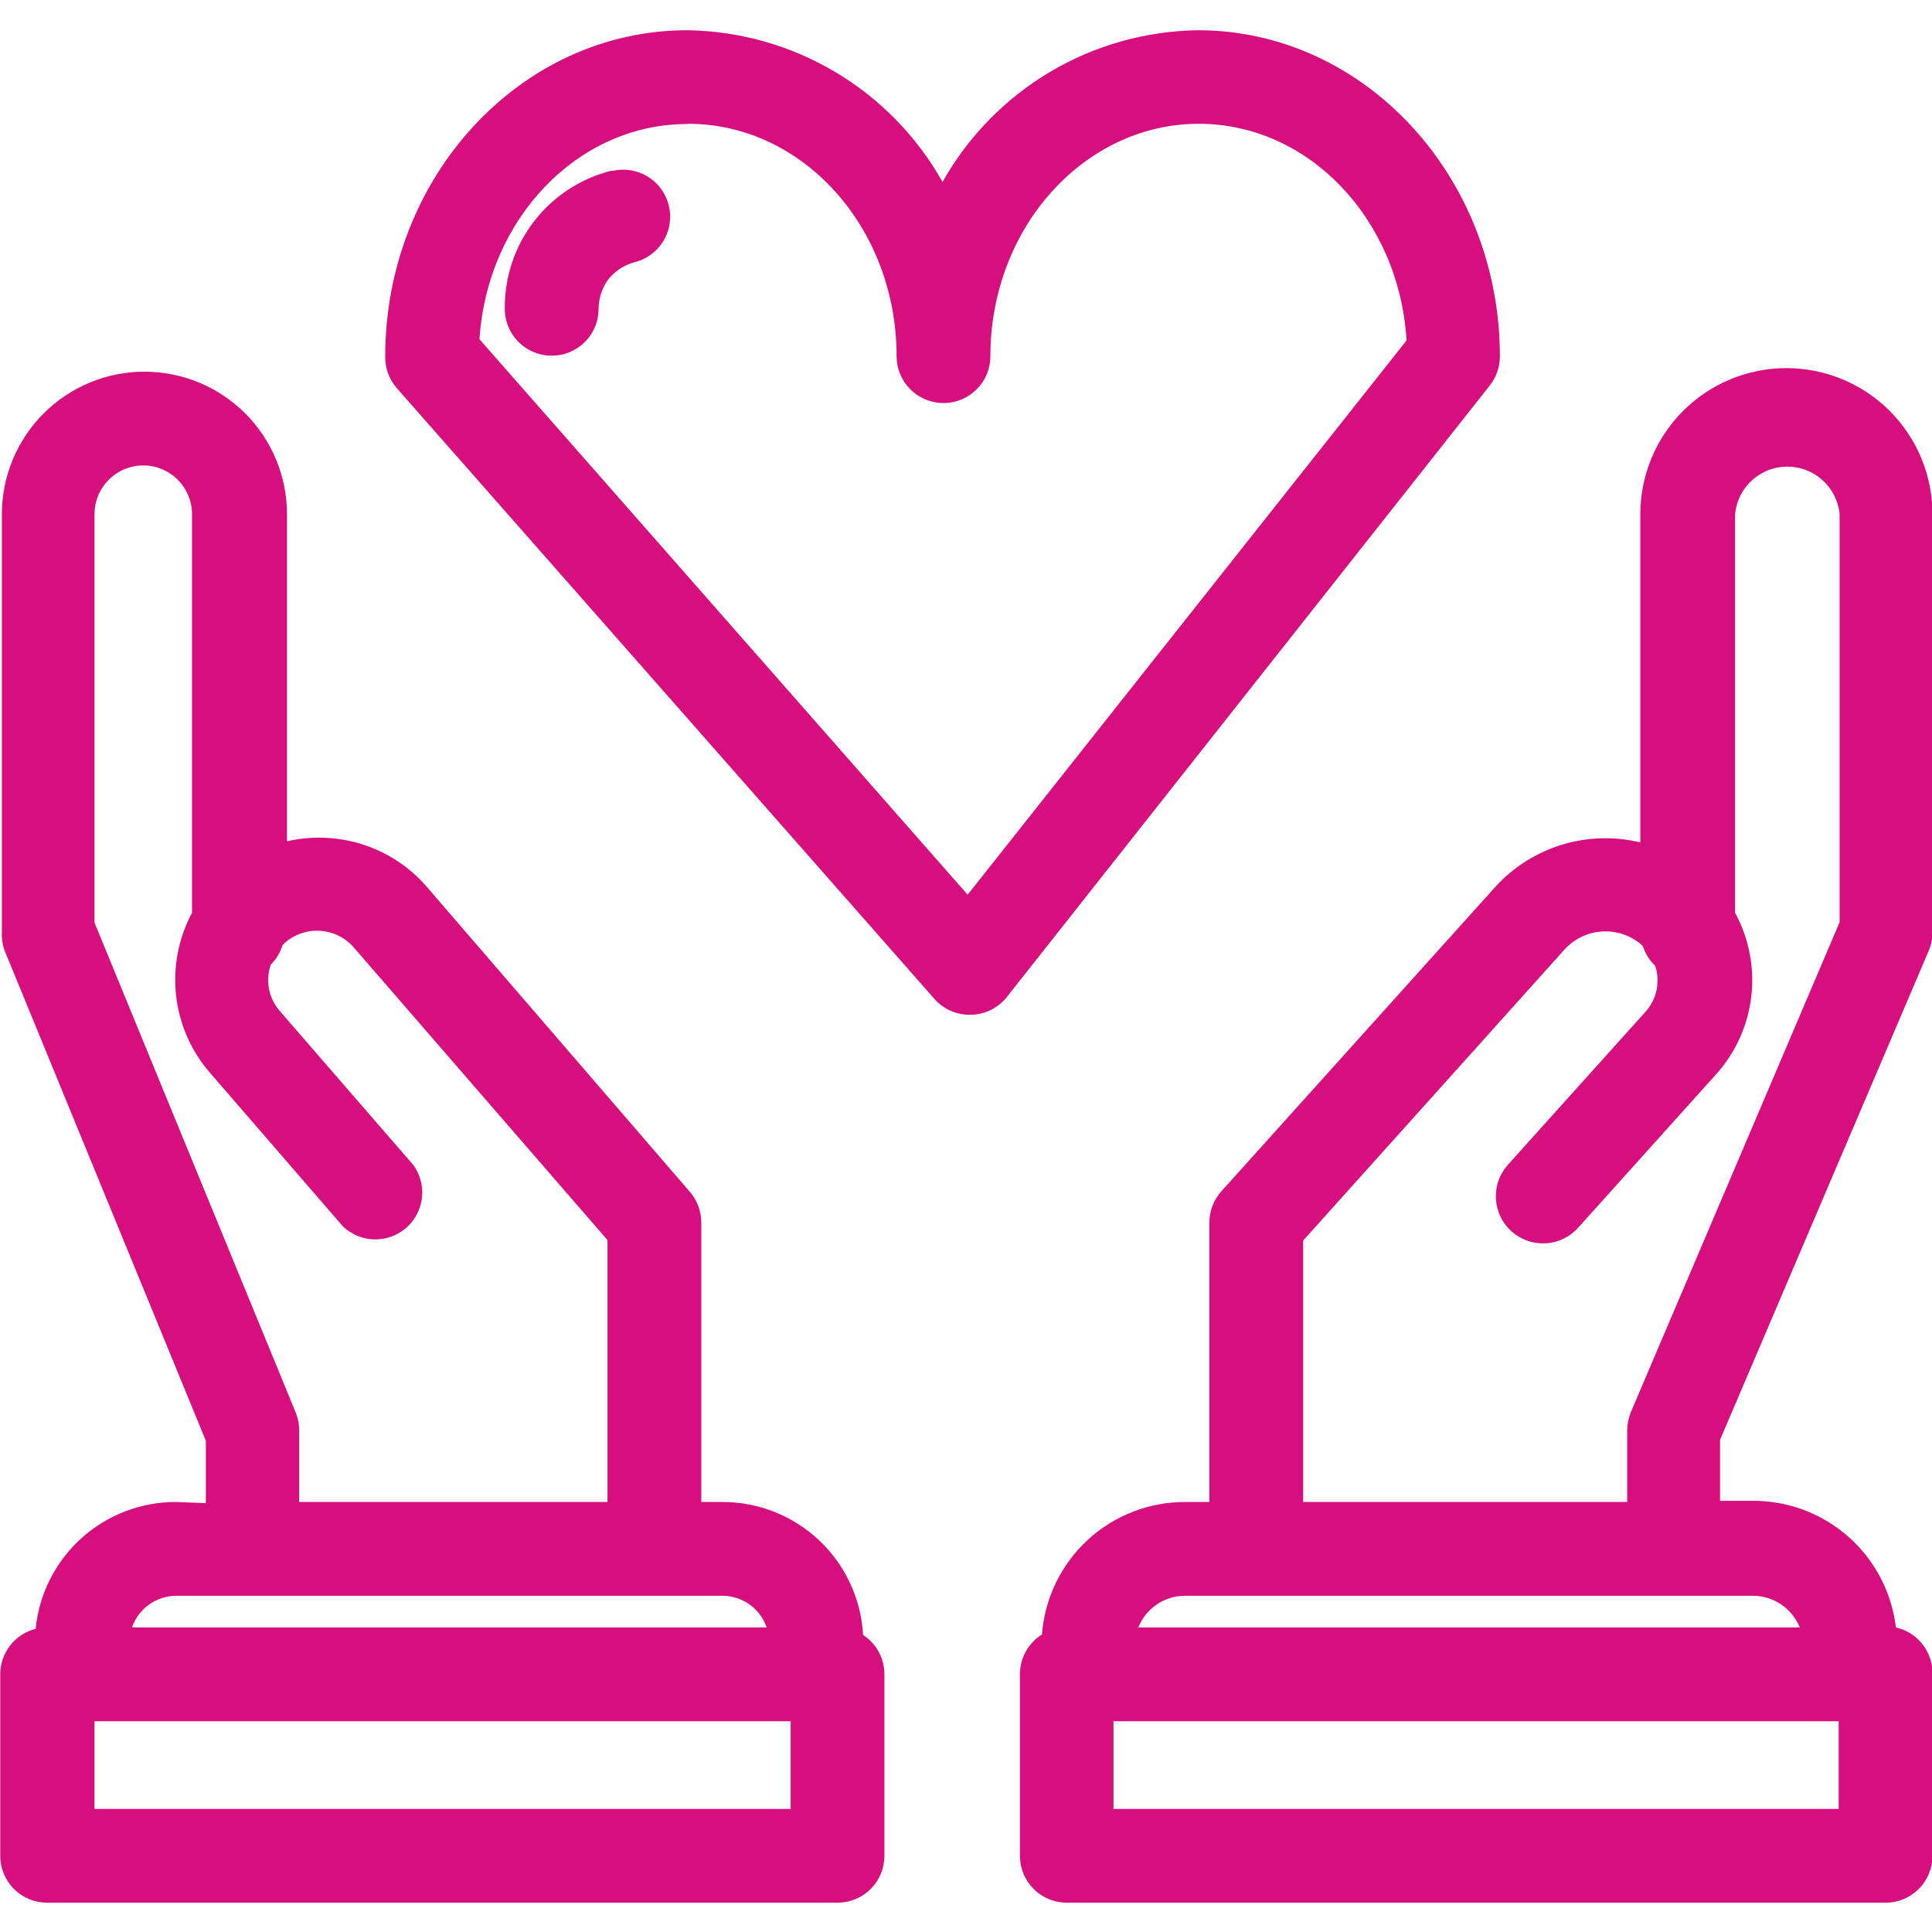 <?xml version="1.0" encoding="UTF-8"?>
<svg xmlns="http://www.w3.org/2000/svg" xmlns:xlink="http://www.w3.org/1999/xlink" width="1080" zoomAndPan="magnify" viewBox="0 0 810 810" height="1080" preserveAspectRatio="xMidYMid meet" version="1.2">
  <g id="b43493d8a5">
    <path style=" stroke:none;fill-rule:nonzero;fill:#d70f7e;fill-opacity:1;" d="M 406.473 425.445 L 407.062 425.445 C 408.488 425.422 409.891 425.242 411.277 424.914 C 412.66 424.586 413.992 424.109 415.273 423.488 C 416.555 422.871 417.758 422.121 418.875 421.242 C 419.992 420.359 421.004 419.371 421.906 418.27 L 624.605 161.605 C 625.973 159.871 627.023 157.957 627.746 155.867 C 628.469 153.781 628.832 151.629 628.832 149.418 C 628.832 74.219 572.113 12.68 502.219 12.68 C 499.504 12.719 496.789 12.844 494.082 13.059 C 491.375 13.27 488.676 13.574 485.984 13.965 C 483.297 14.355 480.625 14.832 477.965 15.398 C 475.309 15.961 472.672 16.613 470.059 17.352 C 467.441 18.086 464.855 18.91 462.293 19.816 C 459.73 20.723 457.203 21.711 454.703 22.781 C 452.207 23.855 449.75 25.008 447.328 26.238 C 444.906 27.473 442.527 28.781 440.191 30.168 C 437.855 31.559 435.566 33.02 433.328 34.559 C 431.086 36.094 428.898 37.703 426.766 39.383 C 424.629 41.062 422.551 42.812 420.531 44.629 C 418.508 46.445 416.551 48.324 414.652 50.27 C 412.754 52.211 410.922 54.215 409.152 56.281 C 407.387 58.344 405.688 60.461 404.059 62.637 C 402.43 64.812 400.875 67.039 399.391 69.312 C 397.91 71.59 396.5 73.914 395.168 76.281 C 393.84 73.914 392.43 71.59 390.949 69.312 C 389.465 67.039 387.91 64.812 386.281 62.637 C 384.652 60.461 382.953 58.344 381.188 56.281 C 379.418 54.215 377.586 52.211 375.688 50.27 C 373.789 48.324 371.832 46.445 369.809 44.629 C 367.789 42.812 365.711 41.062 363.574 39.383 C 361.441 37.703 359.254 36.094 357.012 34.559 C 354.773 33.02 352.484 31.559 350.148 30.168 C 347.812 28.781 345.434 27.473 343.012 26.238 C 340.59 25.008 338.133 23.855 335.637 22.781 C 333.137 21.711 330.609 20.723 328.047 19.816 C 325.488 18.91 322.898 18.086 320.281 17.352 C 317.668 16.613 315.031 15.961 312.375 15.398 C 309.715 14.832 307.043 14.355 304.355 13.965 C 301.664 13.574 298.965 13.27 296.258 13.059 C 293.551 12.844 290.836 12.719 288.121 12.68 C 218.227 12.68 161.508 74.219 161.508 149.418 C 161.461 151.852 161.855 154.211 162.684 156.5 C 163.516 158.789 164.73 160.852 166.324 162.688 L 391.73 418.762 C 392.652 419.812 393.672 420.75 394.793 421.582 C 395.914 422.414 397.109 423.117 398.383 423.691 C 399.652 424.27 400.973 424.703 402.336 425 C 403.699 425.297 405.078 425.445 406.473 425.445 Z M 288.512 51.902 C 336.68 51.902 375.902 95.547 375.902 149.32 C 375.902 149.965 375.934 150.605 375.996 151.246 C 376.062 151.887 376.156 152.523 376.281 153.156 C 376.406 153.785 376.562 154.41 376.75 155.027 C 376.938 155.641 377.152 156.246 377.398 156.844 C 377.645 157.438 377.922 158.02 378.223 158.586 C 378.527 159.156 378.859 159.707 379.215 160.242 C 379.574 160.777 379.957 161.293 380.367 161.793 C 380.773 162.289 381.207 162.766 381.66 163.223 C 382.117 163.676 382.594 164.109 383.09 164.516 C 383.59 164.926 384.105 165.309 384.641 165.664 C 385.176 166.023 385.727 166.355 386.297 166.656 C 386.863 166.961 387.445 167.238 388.039 167.484 C 388.633 167.73 389.238 167.945 389.855 168.133 C 390.473 168.32 391.098 168.477 391.727 168.602 C 392.359 168.727 392.996 168.82 393.637 168.883 C 394.277 168.949 394.918 168.98 395.562 168.98 C 396.207 168.98 396.848 168.949 397.488 168.883 C 398.133 168.82 398.766 168.727 399.398 168.602 C 400.031 168.477 400.652 168.32 401.27 168.133 C 401.887 167.945 402.492 167.73 403.086 167.484 C 403.68 167.238 404.262 166.961 404.832 166.656 C 405.398 166.355 405.949 166.023 406.484 165.664 C 407.02 165.309 407.539 164.926 408.035 164.516 C 408.531 164.109 409.008 163.676 409.465 163.223 C 409.922 162.766 410.352 162.289 410.762 161.793 C 411.168 161.293 411.551 160.777 411.91 160.242 C 412.27 159.707 412.598 159.156 412.902 158.586 C 413.207 158.02 413.48 157.438 413.727 156.844 C 413.973 156.246 414.191 155.641 414.375 155.027 C 414.562 154.41 414.719 153.785 414.844 153.156 C 414.973 152.523 415.066 151.887 415.129 151.246 C 415.191 150.605 415.223 149.965 415.223 149.32 C 415.223 95.547 454.543 51.902 502.613 51.902 C 548.812 51.902 586.66 92.008 589.707 142.734 L 405.688 375.117 L 201.027 142.242 C 204.27 91.812 242.117 52 288.121 52 Z M 288.512 51.902 "></path>
    <path style=" stroke:none;fill-rule:nonzero;fill:#d70f7e;fill-opacity:1;" d="M 73.922 629.715 C 72.105 629.707 70.293 629.781 68.484 629.941 C 66.676 630.098 64.875 630.34 63.09 630.668 C 61.301 630.992 59.535 631.398 57.785 631.887 C 56.035 632.375 54.312 632.941 52.613 633.59 C 50.918 634.238 49.254 634.961 47.625 635.762 C 45.992 636.562 44.402 637.438 42.855 638.387 C 41.305 639.332 39.801 640.352 38.348 641.438 C 36.891 642.523 35.488 643.676 34.141 644.891 C 32.793 646.109 31.5 647.383 30.27 648.719 C 29.039 650.055 27.871 651.445 26.77 652.887 C 25.668 654.332 24.633 655.824 23.668 657.363 C 22.703 658.902 21.812 660.48 20.992 662.102 C 20.172 663.723 19.43 665.379 18.766 667.07 C 18.098 668.758 17.512 670.477 17.004 672.219 C 16.496 673.965 16.07 675.727 15.727 677.512 C 15.383 679.293 15.121 681.09 14.941 682.898 C 13.887 683.164 12.863 683.516 11.867 683.949 C 10.871 684.387 9.918 684.902 9.008 685.496 C 8.098 686.09 7.246 686.754 6.445 687.492 C 5.645 688.227 4.91 689.023 4.242 689.883 C 3.578 690.738 2.984 691.648 2.469 692.602 C 1.949 693.559 1.516 694.551 1.16 695.578 C 0.809 696.605 0.543 697.656 0.367 698.73 C 0.188 699.801 0.098 700.879 0.098 701.969 L 0.098 778.051 C 0.098 778.695 0.129 779.34 0.191 779.98 C 0.258 780.621 0.352 781.258 0.477 781.887 C 0.602 782.52 0.758 783.145 0.945 783.758 C 1.133 784.375 1.348 784.98 1.594 785.574 C 1.84 786.172 2.117 786.754 2.418 787.32 C 2.723 787.887 3.055 788.438 3.41 788.977 C 3.77 789.512 4.152 790.027 4.562 790.523 C 4.969 791.023 5.402 791.5 5.855 791.953 C 6.312 792.41 6.789 792.84 7.285 793.25 C 7.785 793.656 8.301 794.043 8.836 794.398 C 9.371 794.758 9.922 795.086 10.492 795.391 C 11.059 795.695 11.641 795.969 12.234 796.215 C 12.828 796.461 13.434 796.68 14.051 796.867 C 14.668 797.051 15.293 797.207 15.922 797.336 C 16.555 797.461 17.191 797.555 17.832 797.617 C 18.473 797.68 19.113 797.711 19.758 797.711 L 351.133 797.711 C 351.773 797.711 352.418 797.68 353.059 797.617 C 353.699 797.555 354.336 797.461 354.965 797.336 C 355.598 797.211 356.223 797.055 356.84 796.867 C 357.453 796.68 358.059 796.461 358.656 796.215 C 359.25 795.969 359.832 795.695 360.398 795.391 C 360.965 795.086 361.52 794.758 362.055 794.398 C 362.59 794.043 363.105 793.656 363.602 793.25 C 364.102 792.84 364.578 792.41 365.031 791.953 C 365.488 791.5 365.922 791.023 366.328 790.523 C 366.738 790.027 367.121 789.512 367.477 788.977 C 367.836 788.438 368.168 787.887 368.469 787.32 C 368.773 786.754 369.047 786.172 369.293 785.574 C 369.543 784.98 369.758 784.375 369.945 783.758 C 370.133 783.145 370.289 782.52 370.414 781.887 C 370.539 781.258 370.633 780.621 370.695 779.98 C 370.758 779.34 370.793 778.695 370.793 778.051 L 370.793 701.969 C 370.793 700.328 370.594 698.711 370.191 697.121 C 369.789 695.531 369.199 694.016 368.418 692.574 C 367.637 691.129 366.691 689.809 365.578 688.602 C 364.465 687.395 363.223 686.348 361.848 685.453 C 361.742 683.59 361.551 681.734 361.273 679.891 C 360.996 678.047 360.629 676.219 360.18 674.41 C 359.727 672.598 359.191 670.812 358.566 669.055 C 357.945 667.293 357.242 665.57 356.457 663.875 C 355.672 662.184 354.809 660.531 353.867 658.922 C 352.926 657.312 351.91 655.75 350.82 654.234 C 349.73 652.719 348.57 651.262 347.34 649.855 C 346.113 648.453 344.82 647.109 343.465 645.828 C 342.109 644.547 340.695 643.332 339.223 642.184 C 337.754 641.039 336.23 639.965 334.656 638.961 C 333.082 637.957 331.465 637.031 329.805 636.184 C 328.145 635.332 326.445 634.562 324.711 633.875 C 322.977 633.188 321.215 632.582 319.422 632.062 C 317.633 631.539 315.82 631.105 313.984 630.758 C 312.152 630.406 310.309 630.145 308.449 629.973 C 306.594 629.797 304.73 629.715 302.867 629.715 L 294.02 629.715 L 294.02 512.543 C 294.016 510.176 293.602 507.883 292.773 505.668 C 291.941 503.453 290.754 501.449 289.203 499.664 L 178.906 371.773 C 176.336 368.801 173.496 366.109 170.391 363.699 C 167.285 361.289 163.973 359.207 160.457 357.453 C 156.938 355.699 153.281 354.305 149.488 353.273 C 145.695 352.242 141.84 351.594 137.918 351.328 C 131.984 350.941 126.121 351.398 120.32 352.703 L 120.32 215.574 C 120.32 213.617 120.223 211.664 120.031 209.719 C 119.84 207.77 119.551 205.836 119.168 203.918 C 118.785 201.996 118.312 200.102 117.742 198.23 C 117.172 196.355 116.516 194.516 115.766 192.707 C 115.016 190.902 114.18 189.133 113.258 187.41 C 112.332 185.684 111.328 184.008 110.242 182.379 C 109.152 180.754 107.988 179.184 106.746 177.672 C 105.504 176.156 104.191 174.711 102.809 173.324 C 101.422 171.941 99.977 170.629 98.461 169.387 C 96.949 168.148 95.379 166.984 93.75 165.895 C 92.125 164.809 90.449 163.805 88.723 162.883 C 86.996 161.961 85.23 161.125 83.422 160.375 C 81.613 159.625 79.773 158.969 77.898 158.398 C 76.027 157.832 74.129 157.355 72.211 156.977 C 70.293 156.594 68.359 156.309 66.41 156.117 C 64.461 155.922 62.512 155.828 60.555 155.828 C 58.598 155.828 56.645 155.922 54.695 156.117 C 52.75 156.309 50.816 156.594 48.895 156.977 C 46.977 157.355 45.082 157.832 43.207 158.398 C 41.336 158.969 39.496 159.625 37.688 160.375 C 35.879 161.125 34.109 161.961 32.387 162.883 C 30.66 163.805 28.98 164.809 27.355 165.895 C 25.727 166.984 24.156 168.148 22.645 169.387 C 21.133 170.629 19.684 171.941 18.301 173.324 C 16.914 174.711 15.602 176.156 14.359 177.672 C 13.117 179.184 11.953 180.754 10.867 182.379 C 9.777 184.008 8.773 185.684 7.852 187.41 C 6.926 189.133 6.09 190.902 5.344 192.707 C 4.594 194.516 3.934 196.355 3.363 198.23 C 2.797 200.102 2.32 201.996 1.938 203.918 C 1.555 205.836 1.27 207.77 1.074 209.719 C 0.883 211.664 0.785 213.617 0.785 215.574 L 0.785 390.648 C 0.625 393.383 1.02 396.039 1.965 398.609 L 86.309 604.059 L 86.309 630.207 Z M 331.473 758.391 L 39.617 758.391 L 39.617 721.629 L 331.473 721.629 Z M 321.641 682.309 L 55.344 682.309 C 55.676 681.344 56.078 680.414 56.551 679.516 C 57.027 678.617 57.566 677.758 58.176 676.945 C 58.785 676.129 59.453 675.363 60.18 674.652 C 60.906 673.941 61.68 673.289 62.508 672.699 C 63.336 672.105 64.203 671.582 65.113 671.129 C 66.023 670.672 66.961 670.289 67.93 669.977 C 68.898 669.664 69.887 669.43 70.891 669.273 C 71.895 669.117 72.906 669.039 73.922 669.035 L 302.867 669.035 C 303.883 669.039 304.895 669.117 305.898 669.273 C 306.902 669.43 307.891 669.664 308.859 669.977 C 309.828 670.289 310.766 670.672 311.672 671.129 C 312.582 671.582 313.449 672.105 314.277 672.699 C 315.105 673.289 315.883 673.941 316.609 674.652 C 317.336 675.363 318.004 676.129 318.613 676.945 C 319.219 677.758 319.762 678.617 320.234 679.516 C 320.711 680.414 321.113 681.344 321.445 682.309 Z M 123.957 592.164 L 39.617 386.812 L 39.617 215.574 C 39.617 214.906 39.648 214.238 39.715 213.57 C 39.781 212.906 39.879 212.242 40.012 211.586 C 40.141 210.93 40.305 210.281 40.5 209.641 C 40.695 209 40.918 208.371 41.176 207.754 C 41.434 207.137 41.719 206.531 42.035 205.941 C 42.352 205.352 42.695 204.777 43.066 204.223 C 43.438 203.664 43.836 203.129 44.262 202.609 C 44.688 202.094 45.137 201.598 45.609 201.125 C 46.082 200.652 46.578 200.203 47.094 199.777 C 47.613 199.355 48.148 198.957 48.707 198.586 C 49.262 198.211 49.836 197.871 50.426 197.555 C 51.02 197.238 51.621 196.953 52.242 196.695 C 52.859 196.441 53.488 196.215 54.129 196.02 C 54.77 195.828 55.418 195.664 56.074 195.535 C 56.73 195.402 57.391 195.305 58.059 195.238 C 58.727 195.176 59.391 195.141 60.062 195.141 C 60.73 195.141 61.398 195.176 62.066 195.238 C 62.73 195.305 63.395 195.402 64.051 195.535 C 64.707 195.664 65.355 195.828 65.996 196.02 C 66.637 196.215 67.266 196.441 67.883 196.695 C 68.5 196.953 69.105 197.238 69.695 197.555 C 70.285 197.871 70.859 198.211 71.418 198.586 C 71.973 198.957 72.512 199.355 73.027 199.777 C 73.547 200.203 74.043 200.652 74.516 201.125 C 74.988 201.598 75.438 202.094 75.863 202.609 C 76.289 203.129 76.688 203.664 77.059 204.223 C 77.43 204.777 77.773 205.352 78.09 205.941 C 78.406 206.531 78.691 207.137 78.949 207.754 C 79.203 208.371 79.43 209 79.625 209.641 C 79.82 210.281 79.98 210.93 80.113 211.586 C 80.246 212.242 80.344 212.906 80.41 213.57 C 80.477 214.238 80.508 214.906 80.508 215.574 L 80.508 382.688 C 79.801 384.008 79.145 385.352 78.539 386.723 C 77.934 388.09 77.379 389.48 76.879 390.895 C 76.379 392.305 75.934 393.734 75.539 395.18 C 75.148 396.625 74.809 398.082 74.527 399.551 C 74.242 401.023 74.016 402.504 73.848 403.992 C 73.676 405.48 73.562 406.973 73.504 408.469 C 73.445 409.965 73.445 411.461 73.5 412.957 C 73.555 414.453 73.664 415.945 73.832 417.434 C 74 418.922 74.223 420.402 74.504 421.875 C 74.785 423.348 75.117 424.805 75.508 426.25 C 75.898 427.695 76.34 429.125 76.84 430.539 C 77.336 431.953 77.887 433.344 78.492 434.715 C 79.094 436.086 79.746 437.43 80.453 438.754 C 81.156 440.074 81.91 441.367 82.711 442.633 C 83.516 443.898 84.363 445.129 85.258 446.332 C 86.156 447.531 87.094 448.695 88.078 449.824 L 143.812 514.211 C 144.695 515.051 145.645 515.801 146.664 516.461 C 147.68 517.121 148.75 517.684 149.875 518.148 C 150.996 518.609 152.152 518.965 153.344 519.215 C 154.531 519.465 155.734 519.602 156.949 519.629 C 158.164 519.652 159.367 519.566 160.566 519.371 C 161.766 519.172 162.938 518.867 164.078 518.453 C 165.219 518.039 166.312 517.523 167.359 516.906 C 168.406 516.285 169.387 515.578 170.301 514.781 C 171.215 513.98 172.051 513.105 172.801 512.152 C 173.555 511.199 174.215 510.184 174.777 509.105 C 175.344 508.031 175.805 506.914 176.16 505.754 C 176.516 504.59 176.766 503.406 176.902 502.199 C 177.039 500.992 177.066 499.785 176.98 498.574 C 176.895 497.359 176.695 496.168 176.387 494.992 C 176.082 493.816 175.668 492.68 175.148 491.582 C 174.633 490.484 174.016 489.441 173.305 488.457 L 117.469 424.07 C 116.289 422.758 115.305 421.316 114.516 419.738 C 113.723 418.16 113.156 416.508 112.809 414.777 C 112.465 413.051 112.352 411.305 112.477 409.547 C 112.598 407.785 112.953 406.074 113.539 404.41 C 115.855 402.102 117.492 399.379 118.453 396.25 L 119.535 395.172 C 120.039 394.734 120.566 394.32 121.113 393.938 C 121.66 393.551 122.223 393.191 122.805 392.863 C 123.383 392.531 123.98 392.23 124.59 391.961 C 125.203 391.688 125.824 391.449 126.461 391.238 C 127.094 391.027 127.738 390.848 128.391 390.699 C 129.039 390.551 129.699 390.438 130.363 390.355 C 131.023 390.27 131.691 390.223 132.359 390.203 C 133.027 390.188 133.695 390.199 134.363 390.25 C 135.027 390.297 135.691 390.375 136.352 390.488 C 137.008 390.602 137.66 390.746 138.305 390.922 C 138.949 391.102 139.586 391.309 140.211 391.547 C 140.832 391.785 141.445 392.055 142.043 392.355 C 142.641 392.652 143.223 392.98 143.789 393.336 C 144.355 393.691 144.902 394.074 145.43 394.484 C 145.957 394.895 146.465 395.328 146.949 395.789 C 147.438 396.246 147.898 396.73 148.336 397.234 L 254.699 519.914 L 254.699 629.715 L 125.434 629.715 L 125.434 599.637 C 125.434 597.047 124.941 594.559 123.957 592.164 Z M 123.957 592.164 "></path>
    <path style=" stroke:none;fill-rule:nonzero;fill:#d70f7e;fill-opacity:1;" d="M 808.625 398.609 C 809.68 396.129 810.203 393.543 810.195 390.844 L 810.195 215.574 C 810.195 213.566 810.098 211.566 809.902 209.57 C 809.707 207.574 809.41 205.594 809.02 203.625 C 808.629 201.66 808.141 199.715 807.559 197.797 C 806.977 195.879 806.301 193.992 805.535 192.137 C 804.766 190.285 803.91 188.473 802.965 186.703 C 802.02 184.938 800.988 183.219 799.875 181.551 C 798.762 179.883 797.566 178.273 796.297 176.723 C 795.023 175.172 793.676 173.688 792.258 172.27 C 790.84 170.852 789.355 169.508 787.805 168.234 C 786.254 166.961 784.648 165.77 782.98 164.652 C 781.312 163.539 779.594 162.508 777.824 161.562 C 776.055 160.617 774.246 159.762 772.391 158.996 C 770.539 158.227 768.652 157.551 766.734 156.969 C 764.812 156.387 762.871 155.902 760.902 155.508 C 758.934 155.117 756.953 154.824 754.957 154.629 C 752.961 154.43 750.961 154.332 748.957 154.332 C 746.949 154.332 744.949 154.43 742.953 154.629 C 740.957 154.824 738.977 155.117 737.008 155.508 C 735.039 155.902 733.098 156.387 731.176 156.969 C 729.258 157.551 727.371 158.227 725.52 158.996 C 723.664 159.762 721.855 160.617 720.086 161.562 C 718.316 162.508 716.598 163.539 714.93 164.652 C 713.262 165.77 711.652 166.961 710.105 168.234 C 708.555 169.508 707.07 170.852 705.652 172.27 C 704.234 173.688 702.887 175.172 701.613 176.723 C 700.344 178.273 699.148 179.883 698.035 181.551 C 696.922 183.219 695.891 184.938 694.945 186.703 C 694 188.473 693.145 190.285 692.375 192.137 C 691.609 193.992 690.934 195.879 690.352 197.797 C 689.77 199.715 689.281 201.66 688.891 203.625 C 688.5 205.594 688.207 207.574 688.008 209.57 C 687.812 211.566 687.715 213.566 687.715 215.574 L 687.715 353.195 C 685.016 352.543 682.285 352.07 679.527 351.781 C 676.766 351.492 674 351.387 671.223 351.465 C 668.449 351.547 665.691 351.812 662.953 352.262 C 660.215 352.707 657.516 353.336 654.863 354.145 C 652.207 354.957 649.617 355.938 647.094 357.094 C 644.57 358.246 642.133 359.566 639.785 361.047 C 637.438 362.527 635.199 364.156 633.07 365.938 C 630.938 367.715 628.938 369.629 627.062 371.676 L 512.051 499.469 C 510.441 501.266 509.203 503.289 508.34 505.543 C 507.477 507.797 507.043 510.129 507.035 512.543 L 507.035 629.715 L 497.207 629.715 C 495.324 629.703 493.445 629.773 491.57 629.938 C 489.695 630.098 487.832 630.348 485.98 630.688 C 484.129 631.023 482.297 631.445 480.484 631.957 C 478.672 632.465 476.887 633.059 475.129 633.738 C 473.375 634.414 471.652 635.172 469.969 636.012 C 468.285 636.852 466.641 637.766 465.043 638.762 C 463.445 639.754 461.895 640.82 460.398 641.957 C 458.898 643.098 457.457 644.305 456.07 645.578 C 454.688 646.855 453.363 648.191 452.105 649.59 C 450.844 650.988 449.652 652.441 448.531 653.953 C 447.41 655.465 446.359 657.023 445.383 658.637 C 444.406 660.246 443.508 661.895 442.688 663.59 C 441.867 665.285 441.129 667.012 440.469 668.777 C 439.812 670.539 439.238 672.332 438.75 674.148 C 438.258 675.965 437.855 677.801 437.539 679.656 C 437.219 681.512 436.992 683.379 436.848 685.258 C 435.434 686.141 434.148 687.191 433 688.402 C 431.852 689.617 430.871 690.953 430.062 692.414 C 429.258 693.875 428.645 695.418 428.227 697.035 C 427.812 698.652 427.605 700.297 427.609 701.969 L 427.609 778.051 C 427.609 778.695 427.641 779.34 427.703 779.98 C 427.766 780.621 427.863 781.258 427.988 781.887 C 428.113 782.52 428.27 783.145 428.457 783.758 C 428.645 784.375 428.859 784.98 429.105 785.574 C 429.352 786.172 429.629 786.754 429.93 787.32 C 430.234 787.887 430.566 788.438 430.922 788.977 C 431.281 789.512 431.664 790.027 432.07 790.523 C 432.48 791.023 432.914 791.5 433.367 791.953 C 433.824 792.41 434.301 792.84 434.797 793.25 C 435.293 793.656 435.812 794.043 436.348 794.398 C 436.883 794.758 437.434 795.086 438 795.391 C 438.57 795.695 439.152 795.969 439.746 796.215 C 440.34 796.461 440.945 796.68 441.562 796.867 C 442.18 797.051 442.801 797.207 443.434 797.336 C 444.066 797.461 444.703 797.555 445.344 797.617 C 445.984 797.68 446.625 797.711 447.27 797.711 L 790.535 797.711 C 791.18 797.711 791.824 797.68 792.465 797.617 C 793.105 797.555 793.742 797.461 794.371 797.336 C 795.004 797.211 795.629 797.055 796.242 796.867 C 796.859 796.68 797.465 796.461 798.059 796.215 C 798.656 795.969 799.234 795.695 799.805 795.391 C 800.371 795.086 800.922 794.758 801.457 794.398 C 801.996 794.043 802.512 793.656 803.008 793.25 C 803.508 792.84 803.984 792.41 804.438 791.953 C 804.895 791.5 805.324 791.023 805.734 790.523 C 806.141 790.027 806.527 789.512 806.883 788.977 C 807.242 788.438 807.57 787.887 807.875 787.32 C 808.18 786.754 808.453 786.172 808.699 785.574 C 808.945 784.98 809.164 784.375 809.352 783.758 C 809.535 783.145 809.691 782.52 809.82 781.887 C 809.945 781.258 810.039 780.621 810.102 779.98 C 810.164 779.34 810.195 778.695 810.195 778.051 L 810.195 701.969 C 810.223 700.84 810.156 699.719 809.988 698.602 C 809.824 697.484 809.566 696.391 809.211 695.32 C 808.855 694.25 808.414 693.219 807.883 692.223 C 807.352 691.227 806.738 690.285 806.043 689.395 C 805.352 688.504 804.586 687.684 803.75 686.926 C 802.914 686.168 802.02 685.484 801.066 684.883 C 800.113 684.277 799.117 683.758 798.074 683.328 C 797.035 682.895 795.961 682.555 794.863 682.309 C 794.645 680.488 794.348 678.68 793.969 676.887 C 793.586 675.094 793.125 673.32 792.582 671.57 C 792.039 669.82 791.418 668.098 790.719 666.402 C 790.02 664.711 789.242 663.051 788.391 661.43 C 787.539 659.805 786.613 658.223 785.617 656.688 C 784.621 655.148 783.559 653.656 782.426 652.215 C 781.293 650.773 780.098 649.387 778.836 648.055 C 777.578 646.723 776.262 645.453 774.887 644.238 C 773.512 643.027 772.082 641.883 770.602 640.801 C 769.121 639.719 767.594 638.707 766.023 637.766 C 764.449 636.824 762.84 635.957 761.188 635.164 C 759.535 634.367 757.848 633.652 756.133 633.012 C 754.414 632.371 752.672 631.809 750.902 631.328 C 749.133 630.848 747.348 630.449 745.539 630.133 C 743.734 629.812 741.918 629.578 740.094 629.43 C 738.266 629.277 736.438 629.207 734.602 629.223 L 721.137 629.223 L 721.137 603.668 Z M 770.875 758.391 L 466.832 758.391 L 466.832 721.629 L 770.875 721.629 Z M 754.559 682.309 L 477.25 682.309 C 477.641 681.328 478.098 680.387 478.629 679.477 C 479.16 678.57 479.754 677.703 480.414 676.887 C 481.07 676.066 481.789 675.301 482.562 674.586 C 483.336 673.875 484.16 673.227 485.031 672.637 C 485.906 672.047 486.816 671.527 487.766 671.074 C 488.715 670.625 489.695 670.246 490.699 669.941 C 491.707 669.637 492.73 669.406 493.773 669.254 C 494.812 669.105 495.859 669.031 496.91 669.035 L 734.602 669.035 C 735.668 669.023 736.723 669.09 737.777 669.234 C 738.828 669.379 739.867 669.602 740.887 669.902 C 741.906 670.203 742.895 670.578 743.859 671.031 C 744.824 671.48 745.746 672 746.633 672.586 C 747.516 673.176 748.352 673.828 749.141 674.543 C 749.926 675.258 750.656 676.023 751.328 676.848 C 752 677.672 752.605 678.543 753.148 679.457 C 753.691 680.371 754.16 681.32 754.559 682.309 Z M 546.355 629.715 L 546.355 520.109 L 656.258 397.727 C 656.754 397.199 657.273 396.699 657.816 396.227 C 658.363 395.75 658.926 395.301 659.512 394.875 C 660.098 394.453 660.703 394.059 661.324 393.691 C 661.945 393.324 662.586 392.988 663.238 392.68 C 663.895 392.375 664.559 392.098 665.238 391.852 C 665.922 391.609 666.609 391.395 667.309 391.215 C 668.008 391.035 668.715 390.887 669.43 390.773 C 670.141 390.656 670.859 390.578 671.582 390.531 C 672.301 390.484 673.023 390.469 673.746 390.488 C 674.469 390.508 675.188 390.562 675.906 390.652 C 676.621 390.738 677.336 390.859 678.039 391.012 C 678.746 391.168 679.445 391.352 680.133 391.57 C 680.82 391.789 681.496 392.043 682.164 392.324 C 682.828 392.605 683.477 392.918 684.113 393.262 C 684.75 393.605 685.367 393.977 685.969 394.379 C 686.57 394.777 687.152 395.207 687.715 395.66 C 688.051 396.047 688.41 396.406 688.793 396.742 C 689.844 399.875 691.547 402.594 693.906 404.902 C 694.434 406.398 694.762 407.941 694.891 409.523 C 694.988 410.824 694.957 412.125 694.797 413.426 C 694.637 414.723 694.352 415.992 693.938 417.234 C 693.523 418.473 692.992 419.66 692.34 420.797 C 691.691 421.93 690.934 422.988 690.074 423.973 L 632.172 488.359 C 631.742 488.844 631.336 489.344 630.953 489.867 C 630.57 490.391 630.215 490.93 629.887 491.488 C 629.559 492.047 629.258 492.621 628.984 493.207 C 628.711 493.793 628.469 494.395 628.254 495.004 C 628.043 495.617 627.859 496.234 627.707 496.867 C 627.551 497.496 627.43 498.129 627.34 498.77 C 627.25 499.414 627.191 500.055 627.164 500.703 C 627.137 501.352 627.141 501.996 627.18 502.645 C 627.215 503.289 627.281 503.934 627.383 504.574 C 627.48 505.215 627.613 505.848 627.773 506.473 C 627.938 507.102 628.129 507.719 628.352 508.328 C 628.574 508.934 628.824 509.531 629.105 510.113 C 629.387 510.695 629.695 511.266 630.035 511.816 C 630.371 512.371 630.734 512.906 631.121 513.422 C 631.512 513.941 631.926 514.438 632.363 514.914 C 632.805 515.391 633.262 515.844 633.746 516.277 C 634.23 516.707 634.73 517.113 635.254 517.496 C 635.777 517.879 636.32 518.234 636.875 518.562 C 637.434 518.891 638.008 519.191 638.594 519.465 C 639.18 519.738 639.781 519.98 640.391 520.195 C 641.004 520.41 641.625 520.594 642.254 520.746 C 642.883 520.898 643.516 521.02 644.16 521.109 C 644.801 521.199 645.445 521.258 646.09 521.285 C 646.738 521.312 647.383 521.309 648.031 521.273 C 648.676 521.234 649.32 521.168 649.961 521.066 C 650.602 520.969 651.234 520.836 651.859 520.676 C 652.488 520.516 653.105 520.32 653.715 520.098 C 654.32 519.875 654.918 519.625 655.5 519.344 C 656.086 519.062 656.652 518.754 657.207 518.418 C 657.758 518.078 658.293 517.719 658.812 517.328 C 659.328 516.938 659.824 516.523 660.301 516.086 C 660.777 515.648 661.234 515.188 661.664 514.703 L 719.562 450.316 C 720.574 449.191 721.539 448.027 722.461 446.828 C 723.379 445.625 724.254 444.391 725.078 443.125 C 725.902 441.855 726.68 440.559 727.406 439.23 C 728.129 437.902 728.805 436.551 729.426 435.172 C 730.047 433.793 730.613 432.391 731.129 430.969 C 731.645 429.547 732.102 428.105 732.504 426.648 C 732.906 425.188 733.254 423.715 733.543 422.23 C 733.832 420.746 734.066 419.254 734.238 417.75 C 734.414 416.246 734.531 414.742 734.59 413.23 C 734.648 411.719 734.648 410.207 734.59 408.695 C 734.535 407.184 734.418 405.676 734.246 404.172 C 734.07 402.668 733.84 401.176 733.551 399.691 C 733.262 398.203 732.918 396.734 732.516 395.273 C 732.113 393.816 731.656 392.375 731.145 390.953 C 730.633 389.527 730.066 388.125 729.445 386.746 C 728.824 385.367 728.152 384.012 727.426 382.688 L 727.426 215.574 C 727.492 214.898 727.586 214.23 727.711 213.562 C 727.836 212.898 727.992 212.238 728.18 211.586 C 728.367 210.938 728.582 210.293 728.828 209.664 C 729.074 209.031 729.352 208.414 729.652 207.805 C 729.957 207.199 730.285 206.609 730.645 206.035 C 731 205.457 731.387 204.898 731.793 204.359 C 732.203 203.82 732.637 203.301 733.094 202.797 C 733.551 202.297 734.031 201.82 734.531 201.363 C 735.031 200.906 735.555 200.477 736.094 200.066 C 736.637 199.66 737.195 199.277 737.773 198.922 C 738.348 198.566 738.941 198.238 739.547 197.934 C 740.152 197.633 740.773 197.359 741.406 197.117 C 742.035 196.871 742.68 196.656 743.332 196.473 C 743.984 196.285 744.641 196.133 745.309 196.008 C 745.973 195.883 746.645 195.789 747.32 195.727 C 747.996 195.664 748.672 195.633 749.348 195.633 C 750.027 195.633 750.703 195.664 751.379 195.727 C 752.051 195.789 752.723 195.883 753.387 196.008 C 754.055 196.133 754.715 196.285 755.367 196.473 C 756.02 196.656 756.66 196.871 757.293 197.117 C 757.922 197.359 758.543 197.633 759.148 197.934 C 759.758 198.238 760.348 198.566 760.926 198.922 C 761.5 199.277 762.059 199.66 762.602 200.066 C 763.145 200.477 763.664 200.906 764.164 201.363 C 764.668 201.82 765.145 202.297 765.602 202.797 C 766.059 203.301 766.492 203.82 766.902 204.359 C 767.312 204.898 767.695 205.457 768.051 206.035 C 768.41 206.609 768.742 207.199 769.043 207.805 C 769.348 208.414 769.621 209.031 769.867 209.664 C 770.113 210.293 770.328 210.938 770.516 211.586 C 770.703 212.238 770.859 212.898 770.984 213.562 C 771.109 214.23 771.207 214.898 771.27 215.574 L 771.27 386.617 L 683.781 591.969 C 682.762 594.422 682.238 596.977 682.207 599.637 L 682.207 629.715 Z M 546.355 629.715 "></path>
    <path style=" stroke:none;fill-rule:nonzero;fill:#d70f7e;fill-opacity:1;" d="M 256.367 71.562 C 254.773 71.961 253.195 72.426 251.637 72.953 C 250.082 73.484 248.547 74.078 247.039 74.734 C 245.531 75.391 244.055 76.109 242.605 76.895 C 241.16 77.676 239.746 78.516 238.367 79.414 C 236.992 80.312 235.652 81.27 234.355 82.281 C 233.059 83.293 231.805 84.355 230.598 85.473 C 229.391 86.59 228.23 87.754 227.117 88.965 C 226.008 90.18 224.949 91.438 223.941 92.738 C 222.938 94.043 221.988 95.383 221.094 96.766 C 220.199 98.145 219.367 99.562 218.59 101.012 C 217.816 102.465 217.105 103.945 216.453 105.457 C 215.801 106.969 215.215 108.504 214.691 110.062 C 214.172 111.621 213.715 113.203 213.324 114.801 C 212.934 116.398 212.609 118.008 212.355 119.633 C 212.098 121.258 211.91 122.895 211.793 124.535 C 211.672 126.176 211.625 127.816 211.641 129.461 C 211.641 130.105 211.672 130.75 211.738 131.391 C 211.801 132.031 211.895 132.668 212.02 133.297 C 212.145 133.93 212.301 134.555 212.488 135.168 C 212.676 135.785 212.891 136.391 213.137 136.984 C 213.387 137.582 213.66 138.164 213.965 138.73 C 214.266 139.297 214.598 139.852 214.957 140.387 C 215.312 140.922 215.695 141.438 216.105 141.934 C 216.512 142.434 216.945 142.91 217.398 143.363 C 217.855 143.82 218.332 144.25 218.828 144.66 C 219.328 145.07 219.844 145.453 220.379 145.809 C 220.914 146.168 221.465 146.496 222.035 146.801 C 222.602 147.105 223.184 147.379 223.777 147.625 C 224.375 147.871 224.98 148.09 225.594 148.277 C 226.211 148.465 226.836 148.621 227.465 148.746 C 228.098 148.871 228.734 148.965 229.375 149.027 C 230.016 149.09 230.66 149.121 231.301 149.121 C 231.945 149.121 232.59 149.09 233.23 149.027 C 233.871 148.965 234.508 148.871 235.137 148.746 C 235.77 148.621 236.395 148.465 237.008 148.277 C 237.625 148.09 238.23 147.871 238.824 147.625 C 239.422 147.379 240.004 147.105 240.57 146.801 C 241.137 146.496 241.688 146.168 242.227 145.809 C 242.762 145.453 243.277 145.07 243.773 144.66 C 244.273 144.25 244.75 143.82 245.203 143.363 C 245.66 142.91 246.09 142.434 246.5 141.934 C 246.91 141.438 247.293 140.922 247.648 140.387 C 248.008 139.852 248.336 139.297 248.641 138.73 C 248.945 138.164 249.219 137.582 249.465 136.984 C 249.711 136.391 249.93 135.785 250.117 135.168 C 250.305 134.555 250.461 133.93 250.586 133.297 C 250.711 132.668 250.805 132.031 250.867 131.391 C 250.93 130.75 250.961 130.105 250.961 129.461 C 250.977 127.398 251.285 125.379 251.887 123.406 C 252.488 121.43 253.359 119.582 254.5 117.863 C 255.922 115.887 257.637 114.215 259.648 112.848 C 261.656 111.48 263.84 110.496 266.199 109.902 C 266.824 109.738 267.438 109.547 268.043 109.324 C 268.648 109.105 269.242 108.852 269.82 108.574 C 270.402 108.293 270.969 107.984 271.52 107.648 C 272.07 107.312 272.602 106.953 273.117 106.566 C 273.633 106.176 274.125 105.766 274.602 105.328 C 275.074 104.891 275.527 104.434 275.957 103.953 C 276.387 103.473 276.789 102.973 277.172 102.449 C 277.551 101.93 277.906 101.391 278.23 100.836 C 278.559 100.281 278.859 99.711 279.129 99.125 C 279.402 98.543 279.645 97.945 279.855 97.336 C 280.07 96.727 280.254 96.109 280.406 95.484 C 280.559 94.859 280.68 94.227 280.77 93.586 C 280.859 92.949 280.918 92.309 280.945 91.664 C 280.973 91.02 280.965 90.375 280.93 89.73 C 280.895 89.09 280.828 88.449 280.727 87.812 C 280.629 87.176 280.5 86.543 280.34 85.918 C 280.176 85.297 279.984 84.68 279.766 84.074 C 279.543 83.469 279.293 82.875 279.016 82.297 C 278.734 81.715 278.426 81.148 278.094 80.598 C 277.758 80.047 277.395 79.516 277.008 79 C 276.621 78.484 276.211 77.988 275.773 77.516 C 275.336 77.039 274.879 76.586 274.398 76.156 C 273.918 75.727 273.418 75.32 272.898 74.941 C 272.379 74.559 271.84 74.207 271.285 73.879 C 270.73 73.551 270.16 73.25 269.574 72.98 C 268.992 72.707 268.395 72.465 267.785 72.25 C 267.176 72.039 266.559 71.855 265.934 71.703 C 265.309 71.547 264.676 71.426 264.039 71.336 C 263.398 71.246 262.758 71.188 262.113 71.16 C 261.469 71.133 260.824 71.137 260.184 71.172 C 259.539 71.207 258.898 71.273 258.262 71.371 C 257.625 71.469 256.992 71.598 256.367 71.758 Z M 256.367 71.562 "></path>
  </g>
</svg>
